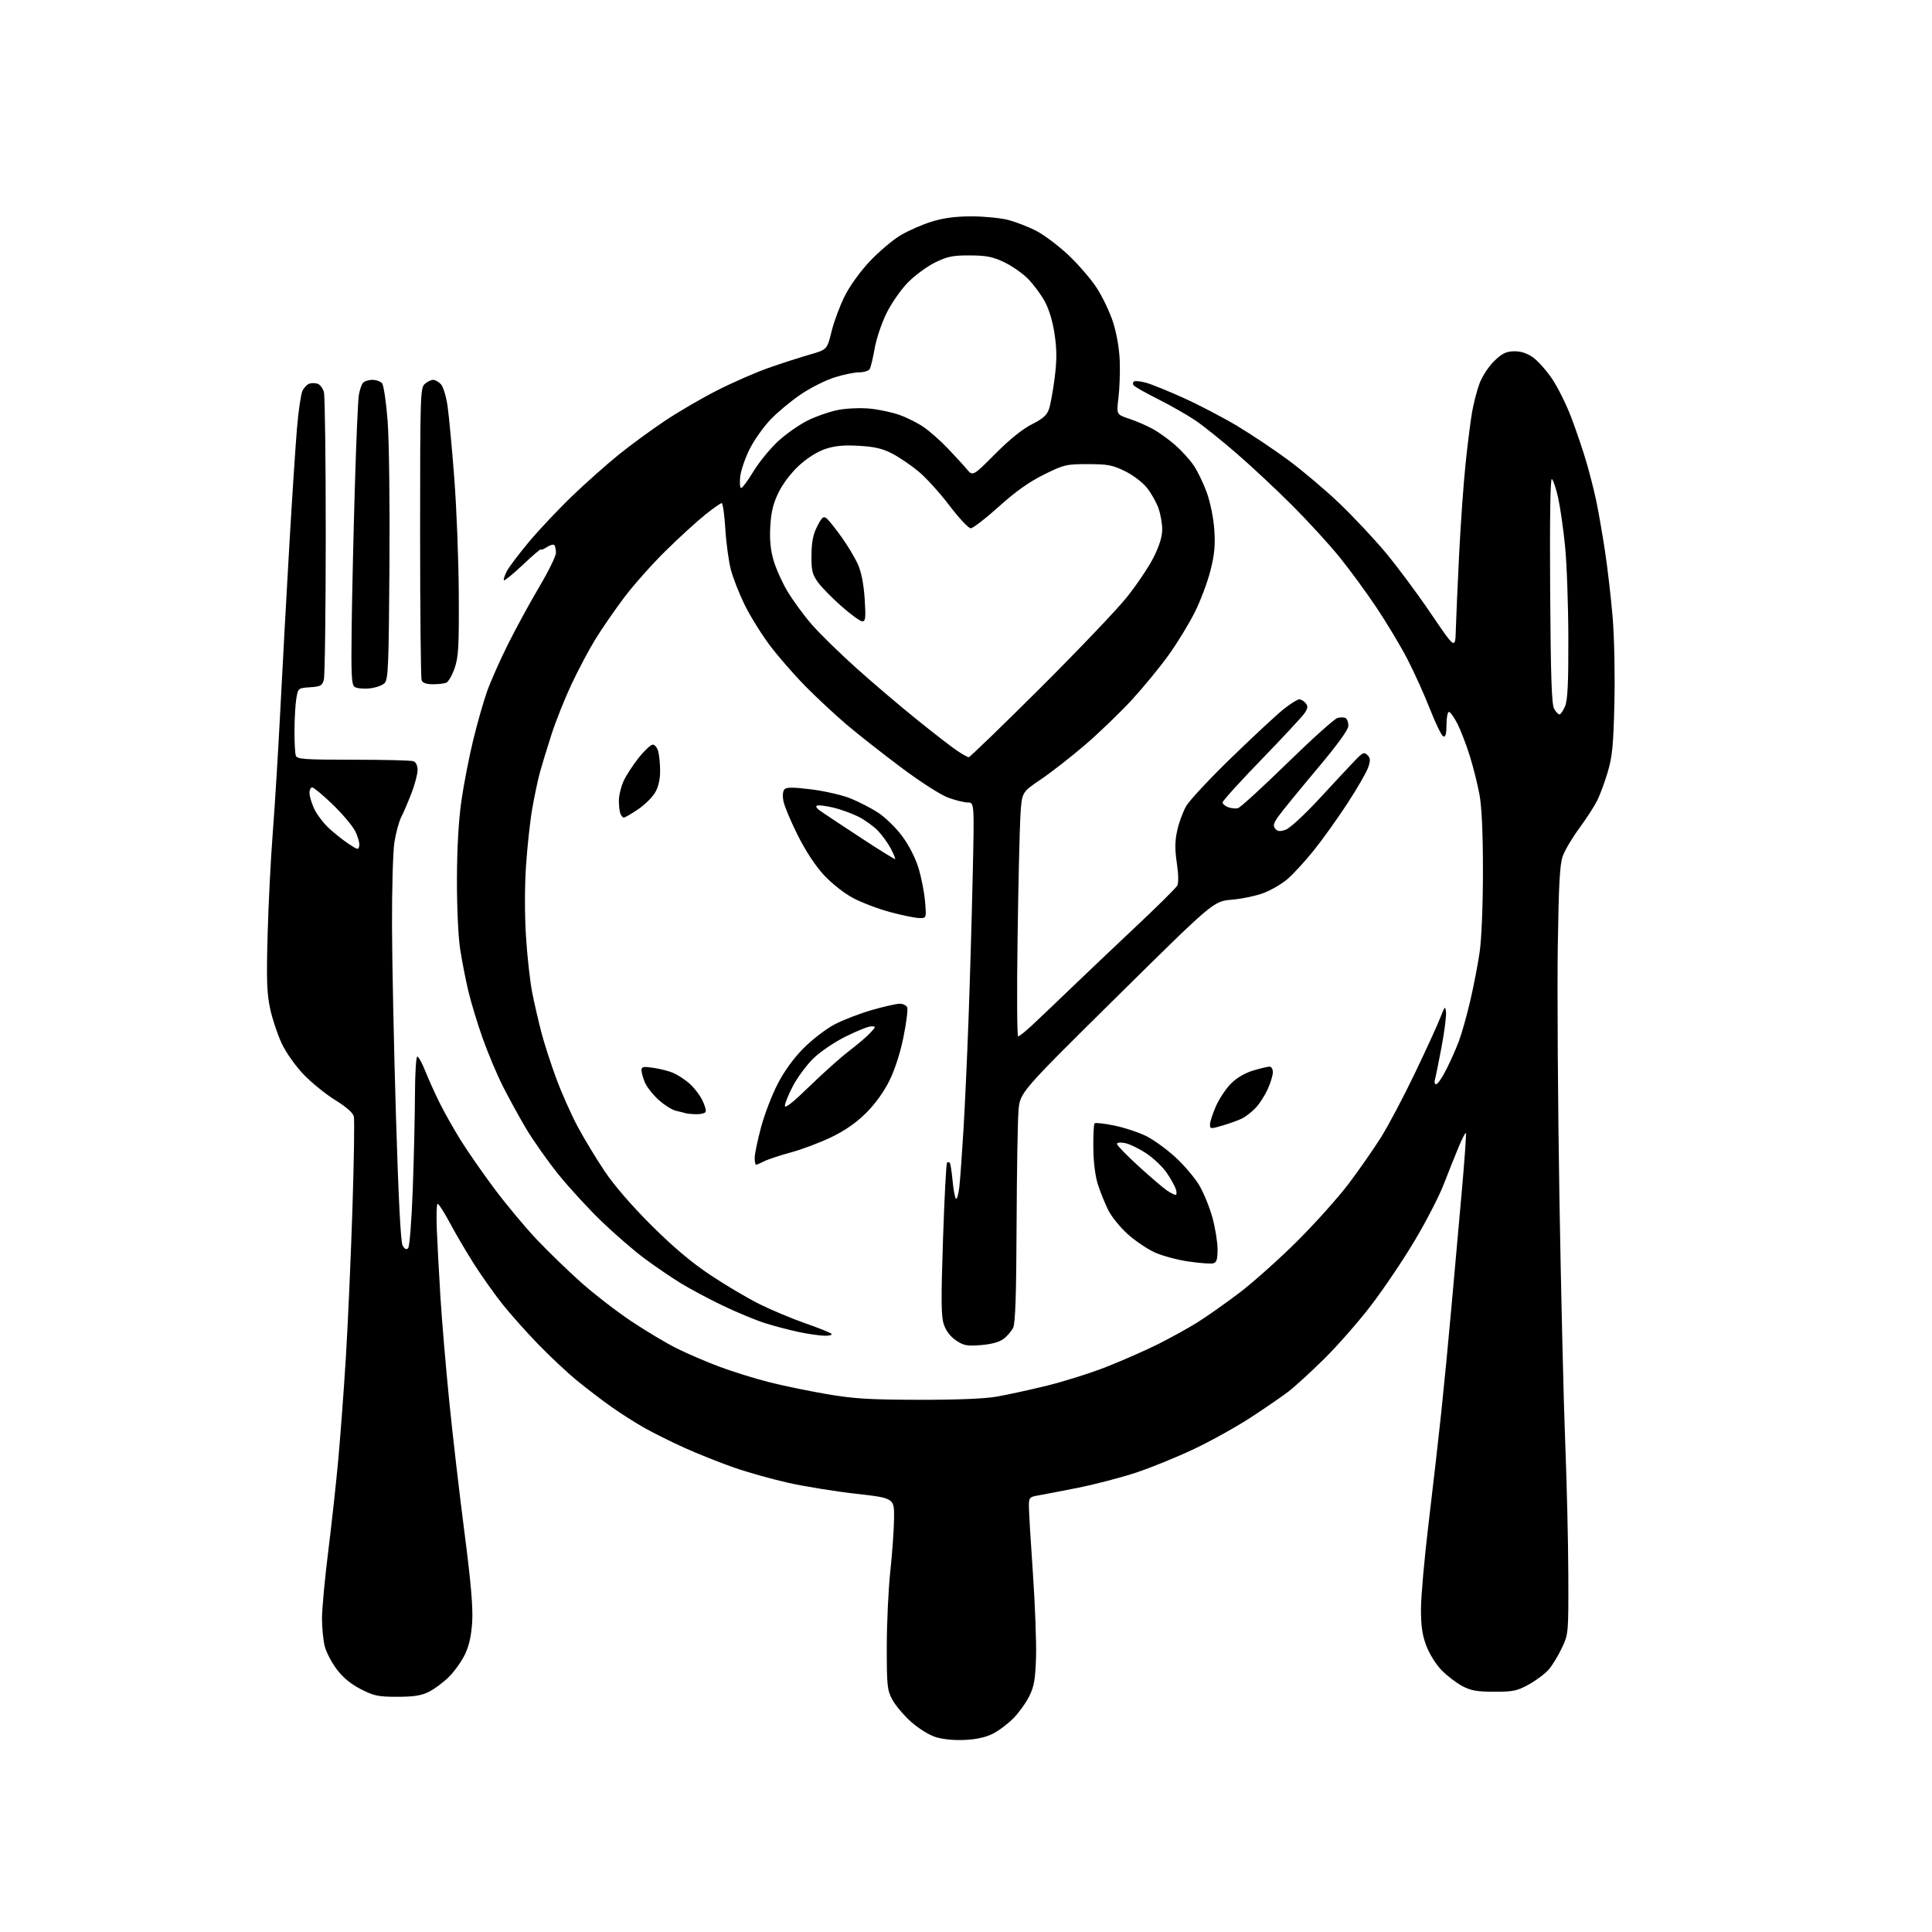<?xml version="1.0" encoding="UTF-8" standalone="no"?>
<svg 
  version="1.1" 
  xmlns="http://www.w3.org/2000/svg" 
  xmlns:xlink="http://www.w3.org/1999/xlink" 
  xmlns:svg="http://www.w3.org/2000/svg"
  xmlns:rdf="http://www.w3.org/1999/02/22-rdf-syntax-ns#"
  xmlns:cc="http://creativecommons.org/ns#"
  xmlns:dc="http://purl.org/dc/elements/1.1/"
  viewBox="0 0 768 768"
  width="768"
  height="768"
>
<style>svg {background-color: white; }</style>"
<path stroke="none" fill="black" fill-rule="evenodd" d="M383.50,691.65C379.16,691.85 374.74,691.41 371.86,690.49C369.23,689.65 364.98,686.99 362.06,684.36C359.22,681.81 355.91,677.87 354.70,675.61C352.68,671.84 352.50,670.11 352.51,654.50C352.52,645.15 353.15,631.70 353.91,624.61C354.68,617.52 355.35,608.07 355.40,603.62C355.50,595.52 355.50,595.52 340.25,593.79C331.86,592.84 319.77,590.88 313.37,589.45C306.97,588.01 297.24,585.28 291.75,583.37C286.26,581.45 277.43,577.94 272.14,575.55C266.84,573.16 259.59,569.55 256.02,567.53C252.46,565.51 246.61,561.78 243.02,559.24C239.44,556.70 233.35,552.06 229.50,548.92C225.65,545.78 218.65,539.23 213.94,534.36C209.23,529.49 202.87,522.35 199.80,518.50C196.74,514.65 191.78,507.68 188.77,503.00C185.77,498.32 181.34,490.82 178.94,486.32C176.54,481.83 174.28,478.33 173.92,478.55C173.55,478.78 173.43,483.36 173.64,488.73C173.86,494.10 174.50,506.15 175.07,515.50C175.65,524.85 177.23,543.52 178.58,557.00C179.93,570.48 182.65,593.88 184.61,609.00C187.15,628.58 188.05,638.80 187.72,644.50C187.39,650.04 186.53,654.03 184.90,657.50C183.61,660.25 180.74,664.31 178.52,666.52C176.31,668.73 172.70,671.43 170.50,672.52C167.45,674.03 164.46,674.50 157.93,674.50C150.36,674.50 148.66,674.14 143.45,671.48C139.48,669.45 136.35,666.87 133.86,663.57C131.82,660.87 129.67,656.74 129.08,654.39C128.48,652.04 128.00,647.05 128.00,643.30C128.00,639.56 129.10,627.72 130.44,617.00C131.78,606.27 133.58,589.85 134.44,580.50C135.30,571.15 136.66,552.92 137.46,540.00C138.26,527.08 139.44,500.65 140.07,481.27C140.71,461.90 140.97,445.02 140.65,443.77C140.30,442.34 137.52,439.92 133.20,437.26C129.42,434.93 123.76,430.33 120.63,427.05C117.35,423.61 113.66,418.37 111.94,414.69C110.30,411.18 108.24,404.98 107.37,400.91C106.07,394.85 105.89,389.49 106.38,371.50C106.71,359.40 107.63,341.18 108.43,331.00C109.23,320.82 110.60,298.55 111.47,281.50C112.34,264.45 113.94,235.20 115.03,216.50C116.12,197.80 117.48,176.96 118.06,170.18C118.63,163.41 119.60,156.78 120.20,155.45C120.81,154.13 122.07,152.79 123.01,152.50C123.95,152.20 125.46,152.24 126.37,152.59C127.27,152.94 128.35,154.41 128.76,155.86C129.17,157.31 129.49,183.02 129.49,213.00C129.48,242.98 129.14,268.71 128.73,270.20C128.08,272.57 127.43,272.93 123.26,273.20C118.59,273.50 118.51,273.55 117.82,277.50C117.43,279.70 117.09,285.40 117.06,290.17C117.03,294.94 117.27,299.55 117.61,300.42C118.14,301.80 121.10,302.00 140.53,302.00C152.80,302.00 163.55,302.27 164.42,302.61C165.35,302.97 166.00,304.39 166.00,306.08C166.00,307.66 164.92,311.78 163.60,315.23C162.27,318.68 160.44,322.97 159.52,324.76C158.60,326.55 157.37,331.05 156.79,334.76C156.21,338.47 155.78,353.43 155.83,368.00C155.87,382.57 156.58,416.64 157.40,443.71C158.38,476.17 159.28,493.65 160.03,495.06C160.83,496.54 161.51,496.89 162.22,496.18C162.81,495.59 163.60,485.68 164.08,472.82C164.53,460.55 164.92,443.64 164.95,435.25C164.98,426.86 165.40,420.00 165.88,420.00C166.37,420.00 167.80,422.59 169.05,425.75C170.31,428.91 172.88,434.61 174.76,438.41C176.64,442.21 180.45,448.96 183.23,453.41C186.00,457.86 192.06,466.55 196.68,472.73C201.30,478.90 208.77,487.86 213.29,492.64C217.81,497.42 225.72,505.09 230.88,509.69C236.03,514.29 244.99,521.22 250.77,525.09C256.56,528.96 264.72,533.84 268.90,535.94C273.08,538.03 280.77,541.34 286.00,543.30C291.23,545.25 300.04,547.99 305.60,549.40C311.15,550.81 321.50,552.95 328.60,554.17C339.31,556.01 345.49,556.39 365.00,556.44C379.87,556.48 391.26,556.03 396.00,555.21C400.12,554.51 409.12,552.55 416.00,550.87C422.88,549.19 433.68,545.78 440.00,543.28C446.32,540.79 455.53,536.73 460.45,534.27C465.37,531.80 472.34,527.94 475.95,525.70C479.55,523.45 487.00,518.21 492.49,514.06C497.98,509.90 508.36,500.65 515.54,493.50C522.72,486.35 532.00,476.00 536.15,470.50C540.30,465.00 546.10,456.68 549.03,452.00C551.96,447.32 558.02,435.85 562.50,426.50C566.98,417.15 571.51,407.25 572.56,404.50C574.31,399.97 574.52,399.76 574.81,402.28C574.99,403.81 574.19,410.11 573.02,416.28C571.86,422.45 570.67,428.29 570.39,429.25C570.10,430.21 570.34,431.00 570.92,431.00C571.50,431.00 573.33,428.30 575.00,425.00C576.66,421.70 578.91,416.64 579.98,413.75C581.06,410.86 583.05,403.77 584.41,398.00C585.76,392.23 587.46,383.45 588.18,378.50C588.94,373.19 589.48,360.07 589.49,346.50C589.50,331.36 589.03,320.94 588.14,316.00C587.38,311.88 585.65,304.90 584.27,300.50C582.89,296.10 580.69,290.36 579.37,287.75C578.05,285.14 576.52,283.00 575.98,283.00C575.44,283.00 575.00,285.29 575.00,288.08C575.00,291.67 574.64,293.05 573.76,292.75C573.08,292.53 570.69,287.65 568.45,281.92C566.21,276.19 562.18,267.26 559.50,262.08C556.82,256.90 551.29,247.67 547.22,241.58C543.16,235.49 536.49,226.39 532.41,221.37C528.33,216.34 519.93,207.17 513.75,200.98C507.56,194.79 497.66,185.53 491.74,180.39C485.82,175.26 478.39,169.30 475.24,167.16C472.08,165.02 465.37,161.20 460.33,158.66C455.28,156.13 450.89,153.63 450.56,153.10C450.23,152.57 450.35,151.90 450.83,151.61C451.30,151.31 453.45,151.56 455.59,152.15C457.74,152.74 464.45,155.46 470.50,158.19C476.55,160.93 486.15,165.94 491.82,169.33C497.50,172.73 506.74,178.91 512.36,183.08C517.97,187.25 527.00,194.90 532.42,200.08C537.85,205.26 546.05,214.00 550.67,219.50C555.28,225.00 563.43,235.95 568.77,243.84C578.50,258.18 578.50,258.18 578.71,250.34C578.83,246.03 579.42,232.60 580.02,220.50C580.62,208.40 581.77,192.20 582.57,184.50C583.37,176.80 584.53,167.57 585.14,164.00C585.75,160.43 587.10,155.23 588.12,152.46C589.17,149.64 591.72,145.73 593.91,143.58C597.05,140.52 598.64,139.73 601.77,139.64C604.42,139.58 606.86,140.33 609.24,141.96C611.19,143.30 614.65,147.14 616.93,150.51C619.21,153.87 622.69,160.87 624.65,166.06C626.62,171.25 629.29,179.15 630.60,183.62C631.90,188.08 633.68,195.06 634.54,199.12C635.40,203.18 636.95,212.12 638.00,219.00C639.04,225.88 640.42,237.80 641.06,245.50C641.71,253.32 642.01,268.33 641.75,279.50C641.36,296.16 640.92,300.73 639.11,306.85C637.91,310.90 636.00,316.07 634.85,318.35C633.70,320.63 630.50,325.56 627.74,329.31C624.98,333.05 622.05,338.00 621.22,340.31C620.04,343.59 619.61,351.42 619.24,376.50C618.98,394.10 619.28,439.10 619.90,476.50C620.53,513.90 621.56,557.55 622.20,573.50C622.83,589.45 623.39,613.08 623.43,626.00C623.50,649.27 623.48,649.55 620.91,655.00C619.49,658.02 617.16,661.87 615.74,663.55C614.33,665.22 610.77,667.92 607.83,669.55C603.09,672.17 601.56,672.50 594.00,672.49C587.09,672.48 584.70,672.05 581.21,670.20C578.85,668.94 575.16,666.10 573.00,663.88C570.80,661.61 568.16,657.37 566.96,654.17C565.35,649.89 564.84,646.29 564.86,639.50C564.87,634.55 566.24,619.25 567.89,605.50C569.55,591.75 571.81,571.95 572.92,561.50C574.03,551.05 575.83,532.38 576.93,520.00C578.03,507.62 579.87,486.99 581.03,474.14C582.18,461.30 582.94,450.60 582.71,450.38C582.49,450.16 581.14,452.79 579.71,456.24C578.28,459.68 575.63,466.31 573.83,470.97C572.02,475.64 566.86,485.62 562.36,493.17C557.87,500.72 550.14,512.20 545.19,518.69C540.24,525.19 531.76,534.87 526.34,540.21C520.93,545.55 514.46,551.46 511.96,553.34C509.47,555.23 502.85,559.77 497.25,563.43C491.65,567.10 481.54,572.73 474.78,575.94C468.03,579.15 457.65,583.38 451.73,585.35C445.80,587.31 435.45,590.02 428.73,591.37C422.00,592.71 414.81,594.10 412.75,594.45C409.21,595.06 409.00,595.30 409.00,598.78C409.00,600.81 409.71,612.76 410.59,625.32C411.46,637.88 412.02,652.96 411.84,658.83C411.56,667.51 411.07,670.38 409.19,674.19C407.92,676.77 405.12,680.69 402.98,682.90C400.84,685.11 397.15,687.91 394.79,689.12C391.90,690.60 388.22,691.42 383.50,691.65zM389.87,534.70C384.33,535.13 383.04,534.88 380.00,532.81C377.76,531.29 376.02,528.99 375.18,526.46C374.11,523.25 374.05,516.83 374.86,492.65C375.42,476.23 376.12,462.54 376.44,462.23C376.75,461.92 377.24,461.90 377.52,462.19C377.81,462.48 378.33,465.72 378.67,469.39C379.01,473.06 379.63,476.27 380.03,476.52C380.44,476.77 381.04,474.62 381.36,471.74C381.68,468.86 382.41,458.85 382.97,449.50C383.54,440.15 384.45,420.35 384.99,405.50C385.54,390.65 386.29,365.11 386.65,348.75C387.32,319.00 387.32,319.00 384.70,319.00C383.26,319.00 379.69,318.11 376.77,317.02C373.77,315.89 365.65,310.66 358.02,304.94C350.61,299.39 340.94,291.77 336.51,288.01C332.08,284.25 324.75,277.42 320.22,272.84C315.69,268.25 309.28,260.90 305.98,256.50C302.68,252.10 298.21,244.90 296.05,240.50C293.89,236.10 291.41,229.80 290.54,226.50C289.67,223.20 288.67,215.89 288.33,210.25C287.98,204.61 287.33,200.00 286.89,200.00C286.44,200.00 283.47,202.08 280.29,204.63C277.11,207.17 270.09,213.58 264.70,218.88C259.31,224.17 251.85,232.55 248.13,237.50C244.41,242.45 239.27,249.89 236.72,254.03C234.16,258.17 229.87,266.27 227.17,272.03C224.47,277.79 220.89,286.77 219.21,292.00C217.52,297.23 215.47,303.98 214.63,307.00C213.80,310.02 212.42,316.60 211.55,321.60C210.69,326.61 209.58,336.82 209.09,344.28C208.55,352.31 208.55,363.70 209.08,372.17C209.57,380.05 210.69,390.10 211.55,394.50C212.42,398.90 214.08,406.10 215.23,410.50C216.38,414.90 219.08,423.23 221.23,429.00C223.38,434.77 227.19,443.32 229.70,447.98C232.21,452.65 236.97,460.53 240.29,465.48C244.07,471.15 250.99,479.16 258.90,487.05C267.65,495.76 274.83,501.81 282.40,506.86C288.40,510.86 297.18,516.05 301.90,518.40C306.63,520.75 314.77,524.16 320.00,525.99C325.23,527.81 329.93,529.69 330.45,530.15C330.99,530.64 329.91,530.99 327.95,530.98C326.05,530.97 321.35,530.30 317.50,529.49C313.65,528.67 307.57,527.07 304.00,525.93C300.43,524.79 293.00,521.72 287.50,519.09C282.00,516.47 274.35,512.39 270.50,510.03C266.65,507.66 260.12,503.20 256.00,500.12C251.88,497.04 244.28,490.46 239.13,485.51C233.98,480.55 226.25,472.14 221.95,466.81C217.66,461.47 211.85,453.22 209.04,448.48C206.24,443.73 202.09,436.16 199.83,431.67C197.56,427.18 194.01,418.74 191.94,412.93C189.86,407.11 187.26,398.56 186.16,393.93C185.06,389.29 183.58,381.68 182.87,377.00C182.15,372.21 181.61,360.22 181.64,349.50C181.67,337.25 182.30,326.23 183.39,318.50C184.33,311.90 186.46,300.92 188.12,294.11C189.78,287.30 192.29,278.52 193.70,274.61C195.10,270.70 198.83,262.32 201.98,256.00C205.13,249.68 210.70,239.47 214.35,233.31C218.01,227.16 221.00,221.05 221.00,219.73C221.00,218.41 220.70,217.03 220.33,216.66C219.96,216.29 218.61,216.68 217.33,217.52C216.05,218.36 215.00,218.76 215.00,218.40C215.00,218.05 211.81,220.77 207.91,224.45C204.00,228.13 200.59,230.93 200.33,230.66C200.07,230.40 200.57,228.80 201.45,227.10C202.32,225.41 206.35,220.07 210.40,215.25C214.45,210.42 222.21,202.20 227.65,196.99C233.09,191.77 241.36,184.43 246.02,180.68C250.68,176.92 258.89,170.91 264.26,167.32C269.63,163.72 279.08,158.22 285.26,155.09C291.44,151.96 300.55,147.98 305.50,146.25C310.45,144.51 317.72,142.16 321.64,141.03C328.79,138.98 328.79,138.98 330.54,131.83C331.50,127.90 333.86,121.55 335.77,117.73C337.81,113.65 341.95,107.91 345.75,103.88C349.32,100.09 354.78,95.47 357.87,93.60C360.97,91.73 366.58,89.26 370.36,88.10C375.21,86.61 379.88,86.00 386.36,86.01C391.38,86.02 397.92,86.67 400.87,87.45C403.82,88.24 408.73,90.14 411.78,91.69C414.83,93.23 420.56,97.52 424.53,101.22C428.49,104.92 433.63,110.87 435.96,114.44C438.29,118.01 441.23,124.21 442.51,128.23C443.91,132.64 444.94,138.68 445.12,143.51C445.28,147.90 445.05,154.49 444.60,158.14C443.79,164.77 443.79,164.77 448.94,166.48C451.77,167.42 456.04,169.28 458.42,170.61C460.81,171.95 464.75,174.79 467.18,176.93C469.61,179.07 472.87,182.65 474.41,184.87C475.96,187.10 478.33,191.97 479.68,195.69C481.11,199.65 482.36,205.78 482.70,210.48C483.14,216.77 482.80,220.34 481.16,226.84C480.00,231.42 477.21,238.85 474.95,243.37C472.69,247.88 468.07,255.46 464.67,260.21C461.28,264.97 454.69,273.01 450.04,278.08C445.39,283.15 436.99,291.24 431.37,296.07C425.75,300.89 417.79,307.11 413.67,309.88C406.19,314.93 406.19,314.93 405.63,324.22C405.32,329.32 404.81,351.16 404.50,372.75C404.19,394.34 404.29,412.00 404.72,411.99C405.15,411.98 407.52,410.10 410.00,407.80C412.48,405.51 419.45,398.87 425.50,393.05C431.55,387.23 443.38,376.00 451.79,368.09C460.20,360.19 467.49,352.96 467.98,352.03C468.53,351.01 468.46,347.48 467.81,343.07C466.99,337.58 467.03,334.41 467.96,330.15C468.63,327.04 470.25,322.66 471.55,320.40C472.84,318.15 481.01,309.41 489.70,300.99C498.39,292.56 507.68,283.94 510.34,281.83C513.00,279.72 515.76,278.00 516.47,278.00C517.18,278.00 518.31,278.67 519.00,279.49C519.99,280.70 519.93,281.46 518.67,283.38C517.81,284.70 510.10,293.00 501.55,301.82C493.00,310.65 486.00,318.36 486.00,318.97C486.00,319.57 487.00,320.43 488.21,320.88C489.43,321.33 491.18,321.50 492.11,321.26C493.04,321.02 501.83,312.98 511.65,303.40C521.47,293.82 530.49,285.71 531.69,285.39C532.90,285.07 534.36,285.11 534.94,285.46C535.52,285.82 536.00,287.19 536.00,288.50C536.00,290.09 531.77,295.91 523.25,306.04C516.24,314.38 509.43,322.72 508.12,324.59C506.23,327.29 505.98,328.28 506.93,329.42C507.86,330.53 508.78,330.62 511.07,329.83C512.77,329.23 518.55,323.88 524.76,317.17C530.67,310.77 536.99,303.99 538.81,302.11C541.71,299.11 542.29,298.87 543.57,300.15C544.77,301.34 544.82,302.24 543.88,305.05C543.24,306.95 539.49,313.45 535.53,319.50C531.58,325.55 525.54,333.98 522.11,338.22C518.69,342.47 514.03,347.53 511.77,349.46C509.51,351.40 505.22,353.90 502.24,355.01C499.25,356.13 493.57,357.32 489.61,357.65C482.40,358.26 482.40,358.26 443.95,396.25C405.50,434.25 405.50,434.25 404.88,441.37C404.54,445.29 404.20,465.78 404.11,486.91C404.00,514.97 403.62,525.99 402.73,527.82C402.05,529.20 400.32,531.20 398.87,532.27C397.17,533.52 393.99,534.38 389.87,534.70zM482.25,502.20C481.29,502.44 476.86,502.11 472.40,501.46C467.95,500.82 461.87,499.17 458.90,497.80C455.93,496.43 451.11,493.15 448.19,490.51C445.28,487.87 441.85,483.64 440.58,481.11C439.31,478.57 437.48,474.07 436.51,471.09C435.39,467.67 434.69,462.29 434.62,456.44C434.55,451.35 434.78,446.90 435.12,446.55C435.47,446.21 439.05,446.61 443.09,447.45C447.13,448.29 452.85,450.20 455.80,451.69C458.74,453.18 463.93,456.96 467.33,460.09C470.72,463.21 474.94,468.18 476.70,471.13C478.45,474.09 480.82,479.87 481.95,483.98C483.08,488.09 484.00,493.78 484.00,496.61C484.00,500.69 483.63,501.86 482.25,502.20zM467.32,474.99C467.77,475.00 467.82,473.99 467.43,472.75C467.04,471.51 465.40,468.57 463.79,466.21C462.17,463.85 458.52,460.37 455.67,458.48C452.83,456.60 449.04,454.76 447.25,454.40C445.33,454.02 444.00,454.16 444.00,454.74C444.00,455.29 447.89,459.28 452.64,463.62C457.39,467.95 462.45,472.28 463.89,473.24C465.32,474.20 466.87,474.99 467.32,474.99zM300.55,463.00C300.25,463.00 300.00,461.76 300.00,460.25C300.00,458.74 301.14,453.28 302.52,448.13C303.90,442.97 306.90,435.16 309.19,430.76C311.86,425.63 315.55,420.57 319.49,416.62C322.87,413.24 328.32,409.04 331.60,407.30C334.87,405.55 341.53,402.97 346.39,401.56C351.25,400.15 356.31,399.00 357.64,399.00C358.97,399.00 360.32,399.67 360.64,400.49C360.95,401.32 360.28,406.59 359.15,412.21C357.88,418.52 355.74,425.17 353.56,429.57C351.35,434.05 347.89,438.84 344.27,442.44C340.39,446.30 335.88,449.43 330.50,452.03C326.10,454.16 318.90,456.87 314.50,458.07C310.10,459.26 305.28,460.86 303.80,461.62C302.31,462.38 300.85,463.00 300.55,463.00zM486.25,447.34C481.20,448.83 481.00,448.82 481.00,446.97C481.00,445.92 482.07,442.64 483.37,439.69C484.68,436.73 487.38,432.69 489.37,430.70C491.64,428.43 494.92,426.51 498.17,425.54C501.03,424.69 503.96,424.00 504.68,424.00C505.41,424.00 505.99,425.01 505.98,426.25C505.97,427.49 505.04,430.52 503.92,433.00C502.80,435.48 500.67,438.78 499.19,440.34C497.71,441.90 495.38,443.76 494.00,444.48C492.62,445.20 489.14,446.48 486.25,447.34zM276.69,442.92C274.94,442.88 273.05,442.69 272.50,442.51C271.95,442.33 270.25,441.90 268.72,441.56C267.20,441.23 264.09,439.27 261.82,437.22C259.55,435.18 257.09,432.05 256.35,430.28C255.61,428.51 255.00,426.32 255.00,425.42C255.00,424.02 255.72,423.88 259.75,424.48C262.36,424.87 265.85,425.75 267.50,426.44C269.15,427.13 271.98,428.95 273.79,430.47C275.61,432.00 277.98,435.01 279.08,437.16C280.18,439.31 280.81,441.50 280.48,442.03C280.15,442.57 278.45,442.96 276.69,442.92zM321.75,431.87C327.11,426.65 334.20,420.31 337.50,417.80C340.80,415.28 344.59,412.05 345.92,410.61C348.26,408.09 348.27,408.00 346.29,408.00C345.16,408.00 340.58,409.83 336.12,412.06C331.56,414.34 325.93,418.17 323.25,420.81C320.63,423.39 317.02,428.26 315.24,431.64C313.46,435.02 312.00,438.59 312.00,439.58C312.00,440.78 315.22,438.23 321.75,431.87zM365.40,364.94C363.80,364.91 358.64,363.85 353.93,362.59C349.22,361.34 342.56,358.82 339.14,356.99C335.53,355.07 330.65,351.23 327.51,347.84C324.11,344.16 320.24,338.28 317.10,332.00C314.34,326.50 311.79,320.39 311.42,318.43C311.01,316.23 311.18,314.42 311.88,313.72C312.71,312.89 315.49,312.91 322.64,313.81C327.93,314.48 334.89,316.09 338.08,317.38C341.28,318.67 346.17,321.18 348.94,322.96C351.71,324.74 356.00,328.88 358.47,332.17C361.19,335.78 363.79,340.80 365.05,344.83C366.19,348.50 367.39,354.54 367.71,358.25C368.29,365.00 368.29,365.00 365.40,364.94zM355.82,341.48C356.00,341.32 355.23,339.46 354.13,337.35C353.02,335.23 350.71,332.03 348.99,330.23C347.27,328.44 343.76,325.91 341.18,324.62C338.61,323.33 334.15,321.72 331.28,321.04C328.41,320.37 325.51,320.00 324.84,320.22C324.10,320.47 324.58,321.30 326.06,322.34C327.40,323.28 334.57,328.04 342.00,332.91C349.43,337.79 355.64,341.64 355.82,341.48zM142.81,336.10C142.98,335.03 142.24,332.43 141.16,330.33C140.08,328.22 136.05,323.46 132.20,319.75C128.35,316.04 124.70,313.00 124.10,313.00C123.49,313.00 123.01,314.01 123.02,315.25C123.03,316.49 123.88,319.30 124.90,321.50C125.93,323.70 128.50,327.13 130.63,329.11C132.76,331.10 136.30,333.93 138.50,335.39C142.28,337.90 142.52,337.94 142.81,336.10zM247.99,325.00C247.56,325.00 246.94,324.29 246.61,323.42C246.27,322.55 246.01,320.19 246.02,318.17C246.03,316.15 246.87,312.70 247.88,310.50C248.88,308.30 251.58,304.14 253.88,301.25C256.17,298.36 258.70,296.00 259.50,296.00C260.31,296.00 261.28,297.24 261.67,298.75C262.07,300.26 262.40,303.77 262.41,306.54C262.42,309.80 261.72,312.81 260.43,315.04C259.32,316.94 256.25,319.96 253.60,321.75C250.94,323.54 248.42,325.00 247.99,325.00zM385.09,301.00C385.54,301.00 398.22,288.74 413.27,273.75C428.32,258.76 443.88,242.45 447.85,237.50C451.82,232.55 456.63,225.40 458.54,221.62C460.86,216.99 462.00,213.34 462.00,210.49C462.00,208.16 461.33,204.35 460.51,202.04C459.69,199.72 457.65,196.08 455.97,193.96C454.23,191.77 450.46,188.90 447.21,187.30C442.23,184.86 440.34,184.50 432.42,184.50C423.78,184.50 422.95,184.70 414.92,188.68C409.01,191.62 403.67,195.42 397.00,201.43C391.77,206.14 386.77,210.00 385.88,210.00C384.99,210.00 381.17,205.91 377.38,200.92C373.60,195.92 368.03,189.80 365.01,187.31C361.98,184.82 357.26,181.63 354.50,180.22C350.73,178.29 347.50,177.55 341.37,177.21C335.40,176.88 331.87,177.21 328.11,178.46C324.94,179.52 320.95,182.02 317.69,185.00C314.56,187.86 311.24,192.20 309.54,195.66C307.38,200.04 306.55,203.39 306.21,209.08C305.90,214.39 306.27,218.45 307.45,222.58C308.38,225.84 310.87,231.43 312.99,235.00C315.11,238.57 319.46,244.52 322.67,248.22C325.88,251.91 333.96,259.81 340.63,265.78C347.29,271.74 358.09,280.92 364.63,286.18C371.16,291.44 378.25,296.93 380.39,298.37C382.53,299.82 384.65,301.00 385.09,301.00zM619.91,284.00C620.38,284.00 621.37,282.54 622.13,280.75C623.17,278.29 623.49,271.69 623.44,253.50C623.41,240.30 622.82,223.88 622.13,217.00C621.44,210.12 620.19,201.47 619.36,197.76C618.53,194.05 617.41,190.75 616.88,190.43C616.27,190.05 616.03,206.15 616.21,234.67C616.43,268.92 616.80,280.03 617.79,281.75C618.49,282.99 619.45,284.00 619.91,284.00zM146.85,273.65C144.46,273.89 141.83,273.63 141.00,273.08C139.73,272.23 139.55,268.63 139.79,249.29C139.95,236.75 140.52,211.65 141.06,193.50C141.59,175.35 142.31,158.93 142.65,157.00C142.98,155.07 143.71,152.94 144.25,152.25C144.80,151.56 146.48,151.00 148.00,151.00C149.52,151.00 151.27,151.61 151.89,152.37C152.51,153.12 153.50,159.76 154.07,167.12C154.67,174.70 154.99,199.88 154.81,225.22C154.53,265.14 154.32,270.11 152.85,271.58C151.95,272.48 149.25,273.42 146.85,273.65zM172.03,272.00C169.47,272.00 168.01,271.48 167.61,270.42C167.27,269.55 167.00,243.07 167.00,211.57C167.00,157.37 167.10,154.22 168.83,152.65C169.83,151.74 171.34,151.00 172.17,151.00C173.01,151.00 174.42,151.81 175.32,152.80C176.22,153.79 177.39,157.73 177.93,161.55C178.48,165.37 179.67,178.18 180.58,190.00C181.49,201.82 182.30,222.53 182.37,236.00C182.48,257.24 182.26,261.19 180.70,265.66C179.71,268.50 178.21,271.09 177.37,271.41C176.53,271.74 174.12,272.00 172.03,272.00zM342.80,247.00C341.97,247.00 338.21,244.28 334.44,240.95C330.67,237.62 326.44,233.29 325.04,231.32C322.87,228.25 322.51,226.70 322.58,220.62C322.63,215.32 323.22,212.39 324.88,209.18C326.79,205.49 327.34,205.04 328.65,206.12C329.49,206.82 332.17,210.18 334.60,213.58C337.02,216.98 339.94,221.87 341.07,224.43C342.41,227.44 343.34,232.27 343.72,238.05C344.21,245.60 344.06,247.00 342.80,247.00zM294.62,194.00C295.10,194.00 297.30,191.03 299.50,187.40C301.70,183.77 306.08,178.40 309.23,175.47C312.38,172.54 317.78,168.76 321.23,167.07C324.68,165.38 330.20,163.50 333.50,162.90C336.81,162.29 342.37,162.08 345.90,162.44C349.42,162.79 354.67,163.92 357.56,164.94C360.46,165.96 364.79,168.13 367.17,169.77C369.56,171.42 373.82,175.18 376.65,178.13C379.48,181.08 382.91,184.82 384.26,186.43C386.71,189.37 386.71,189.37 395.61,180.43C401.35,174.66 406.51,170.50 410.18,168.67C414.49,166.51 416.13,165.07 416.97,162.67C417.57,160.93 418.59,155.34 419.24,150.25C420.13,143.17 420.13,139.09 419.23,132.93C418.48,127.80 417.05,123.02 415.28,119.77C413.75,116.96 410.70,112.88 408.50,110.69C406.30,108.51 402.02,105.56 399.00,104.14C394.54,102.05 391.98,101.55 385.50,101.53C378.71,101.51 376.62,101.94 371.72,104.34C368.54,105.90 363.69,109.46 360.94,112.25C358.17,115.07 354.38,120.50 352.41,124.49C350.46,128.43 348.33,134.77 347.68,138.58C347.02,142.38 346.13,146.06 345.69,146.75C345.24,147.44 343.38,148.00 341.55,148.00C339.71,148.00 335.35,148.89 331.86,149.98C328.36,151.06 322.35,154.07 318.50,156.66C314.65,159.24 309.22,163.74 306.42,166.64C303.63,169.54 299.87,174.82 298.06,178.39C296.25,181.95 294.54,186.92 294.25,189.43C293.97,191.94 294.14,194.00 294.62,194.00z" />

</svg>